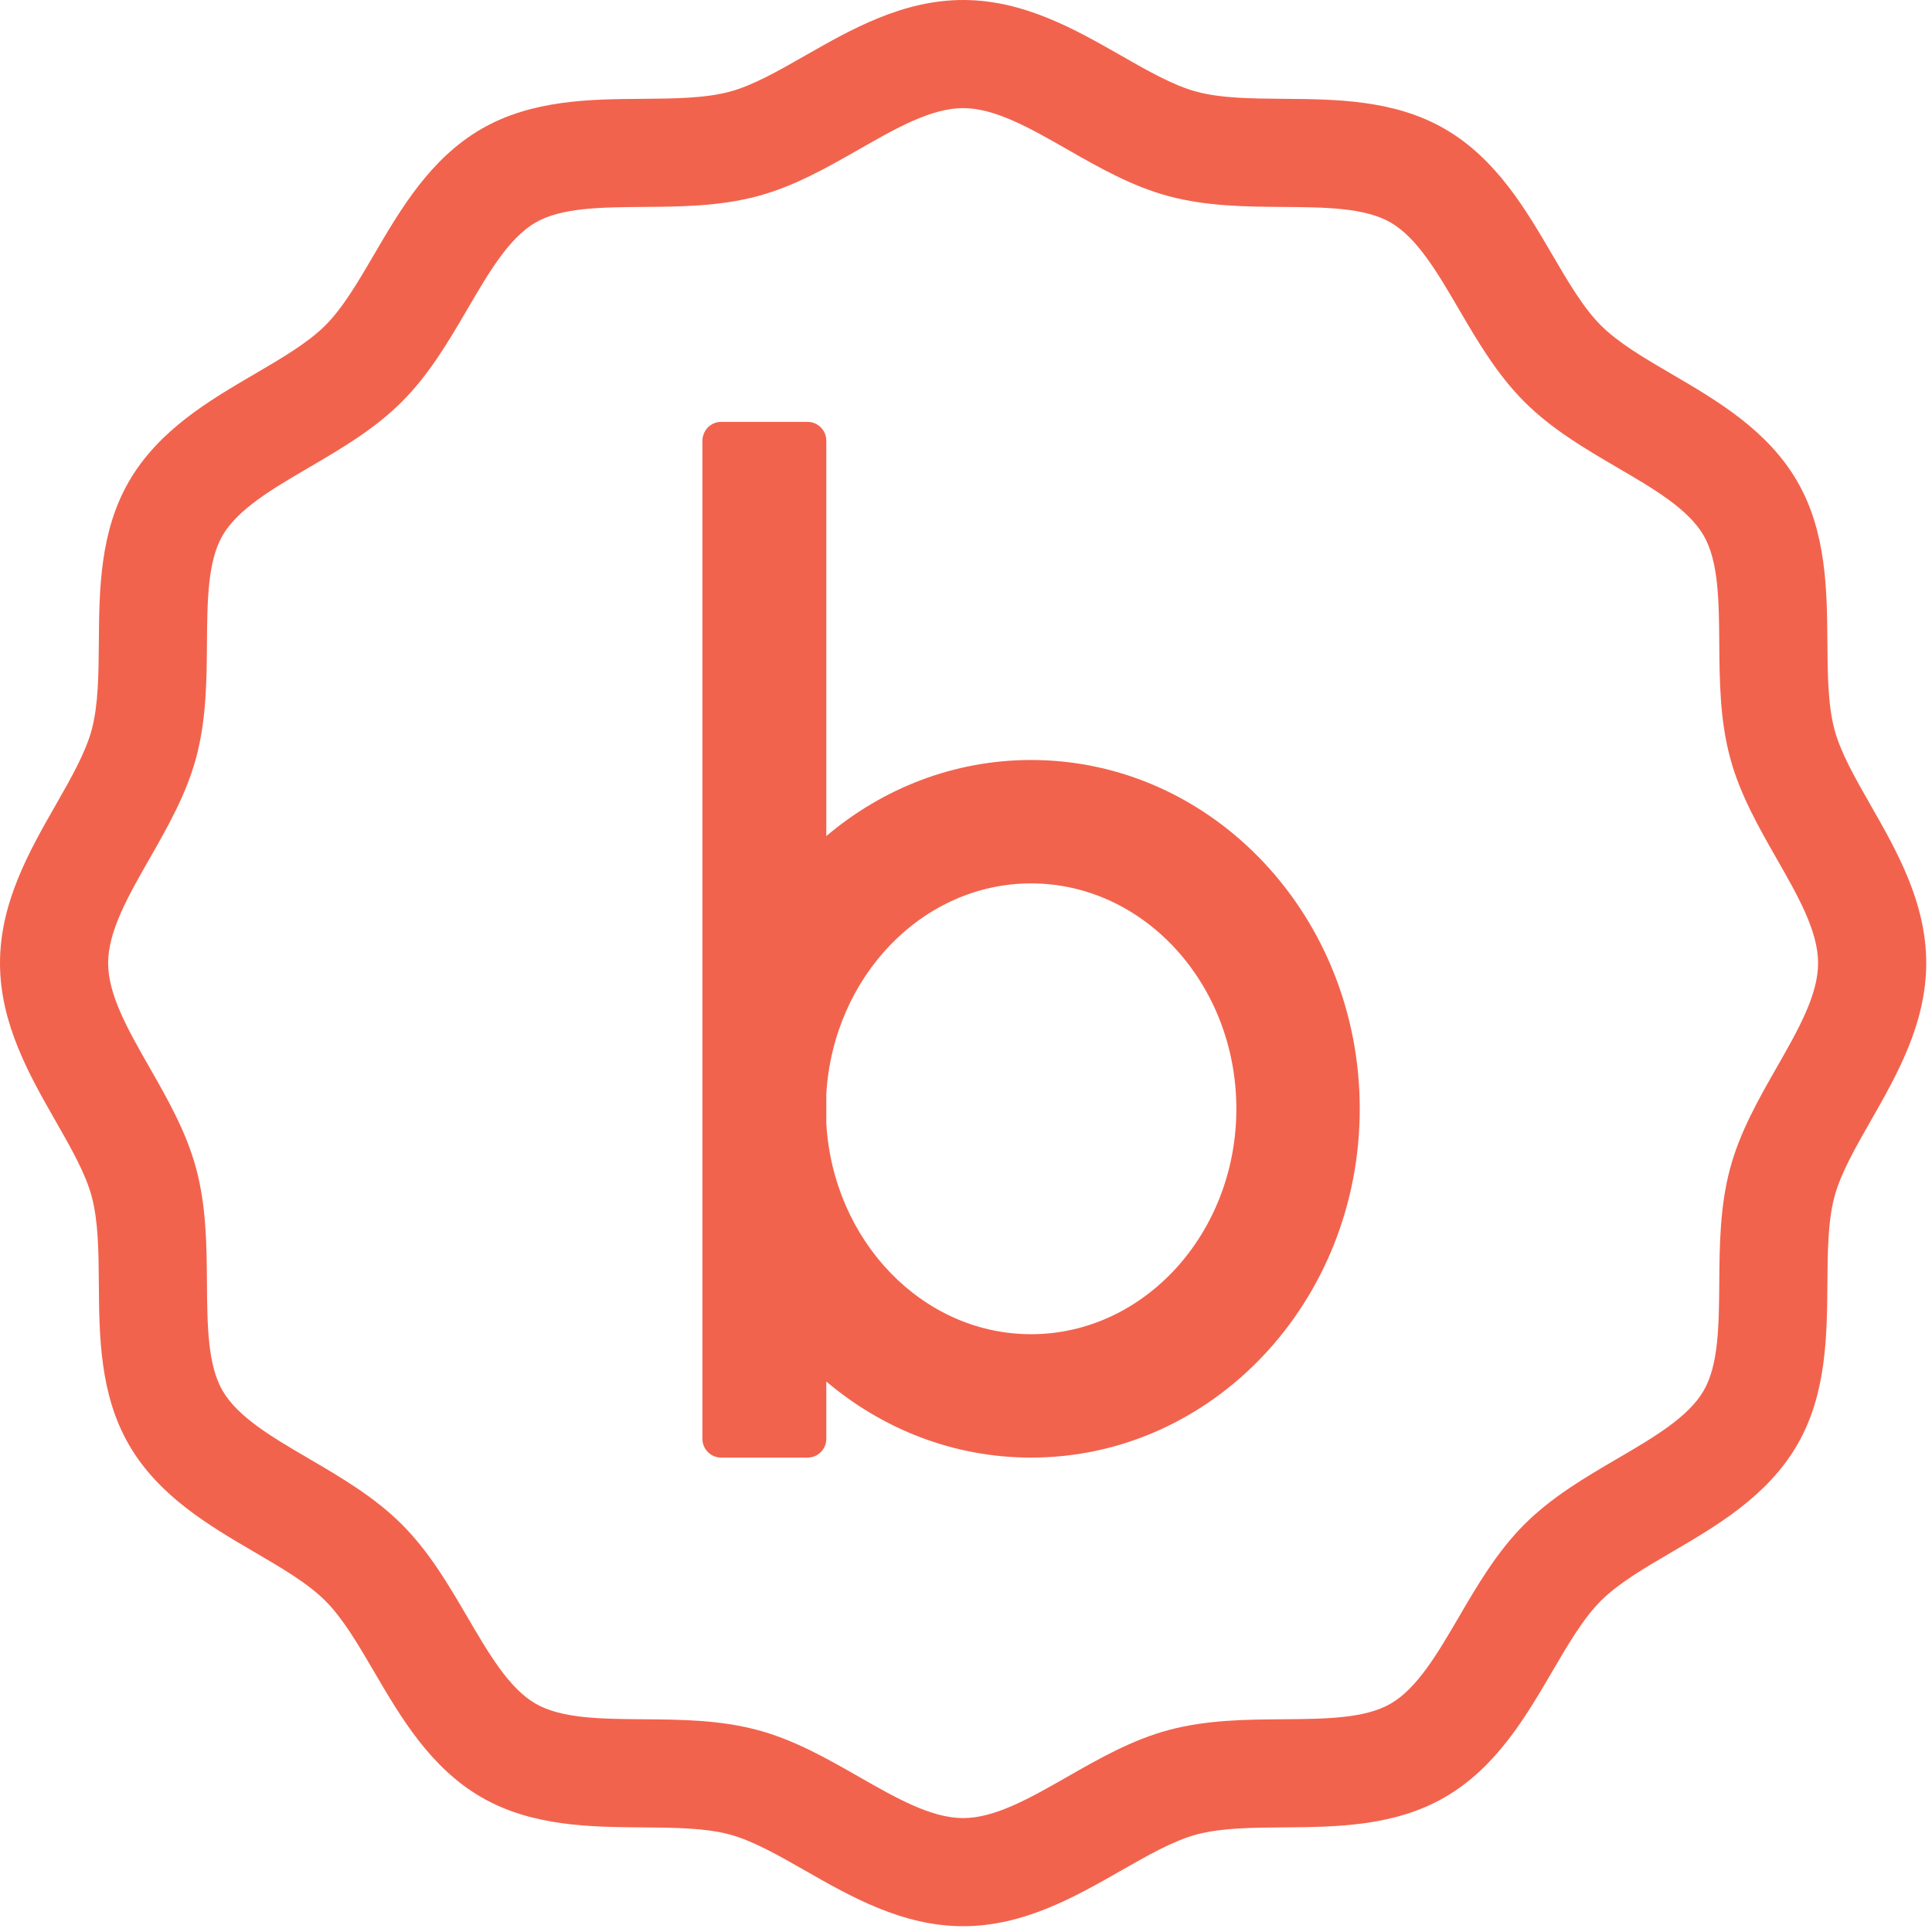 <svg xmlns="http://www.w3.org/2000/svg" fill="none" viewBox="0 0 156 156" height="156" width="156">
<path fill="#F2634D" d="M77.767 8.73C75.19 8.73 72.356 10.35 69.354 12.064C66.785 13.531 64.128 15.048 61.168 15.84C58.09 16.662 54.956 16.687 51.926 16.709C48.53 16.736 45.329 16.762 43.246 17.967C41.103 19.207 39.474 21.995 37.75 24.946C36.231 27.545 34.662 30.229 32.446 32.444C30.23 34.66 27.546 36.229 24.951 37.746C21.995 39.475 19.206 41.104 17.968 43.245C16.763 45.329 16.738 48.531 16.711 51.921C16.688 54.956 16.663 58.09 15.841 61.168C15.049 64.128 13.533 66.785 12.065 69.353C10.351 72.355 8.731 75.19 8.731 77.766C8.731 80.342 10.351 83.177 12.065 86.179C13.533 88.747 15.049 91.403 15.841 94.364C16.663 97.442 16.688 100.576 16.71 103.606C16.738 107.001 16.763 110.203 17.969 112.287C19.206 114.428 21.995 116.057 24.946 117.782C27.544 119.301 30.228 120.87 32.446 123.087C34.662 125.303 36.23 127.986 37.747 130.582C39.475 133.537 41.104 136.325 43.246 137.564C45.33 138.771 48.535 138.795 51.926 138.822C54.961 138.845 58.095 138.87 61.168 139.692C64.126 140.482 66.783 141.999 69.351 143.466C72.358 145.183 75.192 146.802 77.767 146.802C80.343 146.802 83.178 145.182 86.179 143.468C88.748 142.001 91.405 140.483 94.365 139.692C97.439 138.87 100.573 138.845 103.604 138.822C106.999 138.795 110.203 138.771 112.288 137.564C114.429 136.325 116.059 133.538 117.784 130.586C119.301 127.99 120.871 125.305 123.088 123.087C125.305 120.87 127.99 119.301 130.586 117.783C133.539 116.057 136.327 114.427 137.565 112.287C138.772 110.201 138.796 106.997 138.823 103.605C138.846 100.572 138.871 97.438 139.693 94.364C140.483 91.406 141.999 88.751 143.465 86.183C145.184 83.174 146.803 80.34 146.803 77.766C146.803 75.191 145.183 72.356 143.469 69.355C142.001 66.785 140.485 64.129 139.693 61.168C138.871 58.094 138.846 54.96 138.823 51.929C138.796 48.534 138.772 45.331 137.565 43.245C136.326 41.103 133.538 39.474 130.586 37.749C127.989 36.23 125.305 34.661 123.088 32.444C120.871 30.227 119.301 27.542 117.784 24.946C116.058 21.993 114.428 19.206 112.288 17.967C110.205 16.762 107.004 16.736 103.616 16.71C100.577 16.687 97.443 16.662 94.365 15.84C91.404 15.048 88.747 13.531 86.179 12.064C83.178 10.35 80.343 8.73 77.767 8.73ZM77.767 155.532C72.873 155.532 68.704 153.15 65.024 151.049C62.84 149.802 60.78 148.625 58.914 148.126C56.914 147.592 54.461 147.573 51.864 147.553C47.686 147.52 42.955 147.483 38.873 145.121C34.733 142.726 32.33 138.617 30.212 134.992C28.916 132.775 27.693 130.682 26.272 129.261C24.852 127.84 22.76 126.618 20.545 125.323C16.915 123.202 12.807 120.8 10.412 116.659C8.049 112.578 8.013 107.849 7.981 103.677C7.96 101.075 7.941 98.62 7.407 96.619C6.908 94.754 5.732 92.695 4.488 90.515C2.382 86.83 0 82.659 0 77.766C0 72.872 2.382 68.702 4.484 65.023C5.73 62.842 6.908 60.781 7.407 58.914C7.941 56.912 7.96 54.457 7.981 51.858C8.013 47.683 8.049 42.954 10.412 38.873C12.806 34.733 16.913 32.332 20.538 30.213C22.762 28.913 24.852 27.69 26.272 26.271C27.694 24.849 28.917 22.756 30.212 20.54C32.331 16.915 34.733 12.806 38.873 10.41C42.954 8.048 47.684 8.012 51.856 7.98C54.458 7.959 56.913 7.94 58.914 7.405C60.78 6.907 62.84 5.73 65.021 4.484C68.704 2.381 72.873 -1.52588e-05 77.767 -1.52588e-05C82.661 -1.52588e-05 86.83 2.381 90.509 4.482C92.692 5.729 94.752 6.906 96.619 7.405C98.621 7.94 101.076 7.959 103.674 7.98C107.848 8.012 112.578 8.048 116.661 10.41C120.801 12.806 123.203 16.915 125.322 20.54C126.617 22.756 127.84 24.849 129.261 26.271C130.682 27.691 132.774 28.915 134.989 30.209C138.618 32.33 142.727 34.732 145.122 38.873C147.484 42.953 147.521 47.681 147.553 51.853C147.574 54.457 147.592 56.911 148.127 58.914C148.626 60.78 149.803 62.841 151.05 65.023C153.152 68.702 155.534 72.873 155.534 77.766C155.534 82.659 153.152 86.829 151.05 90.508C149.803 92.69 148.626 94.751 148.127 96.618C147.592 98.621 147.574 101.075 147.553 103.674C147.521 107.851 147.484 112.579 145.122 116.659C142.727 120.799 138.618 123.201 134.993 125.32C132.772 126.619 130.681 127.841 129.261 129.26C127.839 130.683 126.616 132.776 125.321 134.992C123.203 138.617 120.8 142.726 116.66 145.121C112.578 147.483 107.848 147.52 103.674 147.552C101.072 147.573 98.619 147.592 96.62 148.126C94.754 148.625 92.694 149.802 90.512 151.047C86.83 153.15 82.66 155.532 77.767 155.532Z"></path>
<path fill="#F2634D" d="M83.26 107.731C74.485 107.731 67.282 100.205 66.72 90.724V88.336C67.282 78.856 74.485 71.33 83.26 71.33C92.392 71.33 99.83 79.495 99.83 89.53C99.83 99.565 92.392 107.731 83.26 107.731ZM83.26 61.366C77.003 61.366 71.257 63.668 66.72 67.509V35.576C66.72 34.745 66.041 34.065 65.21 34.065H58.228C57.54 34.065 56.957 34.529 56.781 35.168C56.734 35.296 56.717 35.432 56.717 35.576V116.184C56.717 117.015 57.397 117.694 58.228 117.694H65.21C66.041 117.694 66.72 117.015 66.72 116.184V111.551C71.257 115.393 77.003 117.694 83.26 117.694C97.912 117.694 109.793 105.086 109.793 89.53C109.793 73.974 97.912 61.366 83.26 61.366Z"></path>
</svg>
